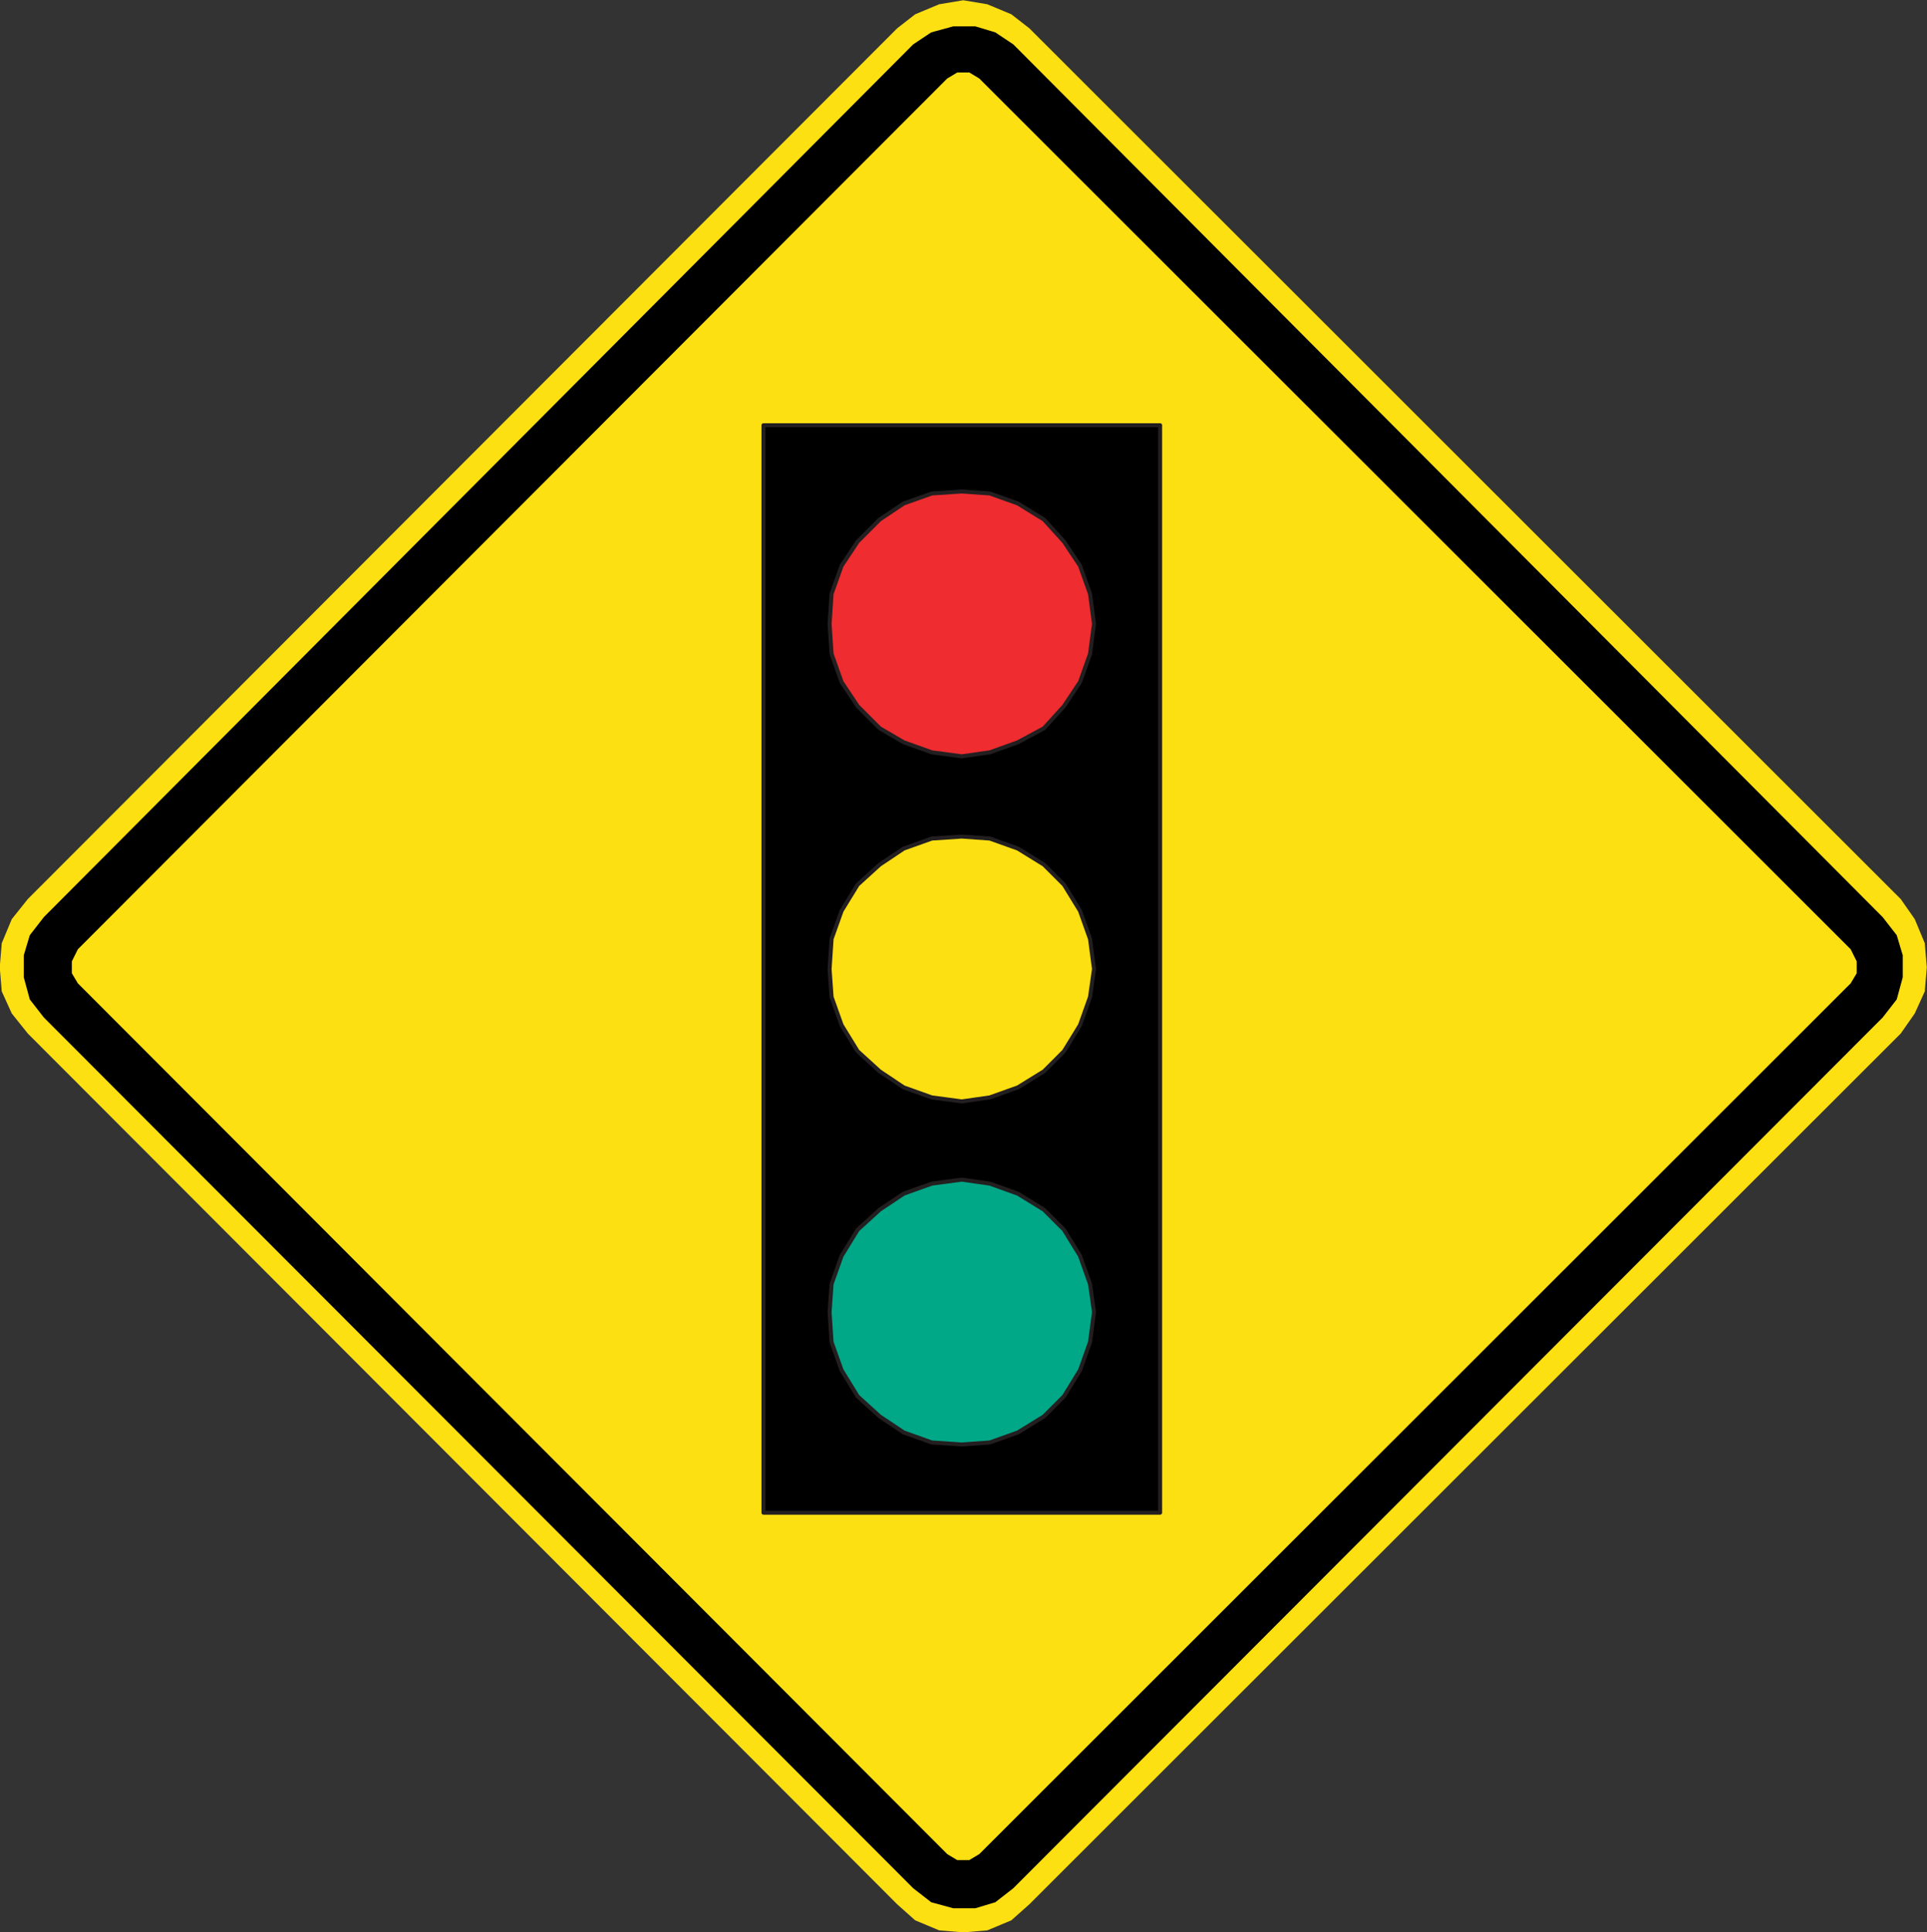 <?xml version="1.0" encoding="UTF-8" standalone="no"?> <svg xmlns:dc="http://purl.org/dc/elements/1.1/" xmlns:cc="http://creativecommons.org/ns#" xmlns:rdf="http://www.w3.org/1999/02/22-rdf-syntax-ns#" xmlns:svg="http://www.w3.org/2000/svg" xmlns="http://www.w3.org/2000/svg" xmlns:sodipodi="http://sodipodi.sourceforge.net/DTD/sodipodi-0.dtd" xmlns:inkscape="http://www.inkscape.org/namespaces/inkscape" width="100.911" height="101.165" viewBox="0 0 284.794 285.51" version="1.1" id="svg2" inkscape:version="0.48.2 r9819" sodipodi:docname="Chile PO-10.svg"><rect x="0" y="0" width="284.794" height="285.51" fill="#333333" stroke="none"/><defs id="defs60"><clipPath id="clipPath3564"><path inkscape:connector-curvature="0" d="m 63,43 512.622,0 0,313.129 L 63,356.129 63,43 z" id="path3566"></path></clipPath><clipPath id="clipPath8513"><path inkscape:connector-curvature="0" d="m 129.065,349.845 101.149,0 0,100.843 -101.149,0 0,-100.843 z" id="path8515"></path></clipPath><clipPath id="clipPath3571"><path inkscape:connector-curvature="0" d="m 68.296,412.876 222.853,0 0,112.641 -222.853,0 0,-112.641 z" id="path3573"></path></clipPath></defs><polygon points="315,545 235,375 315,205 395,375 " id="polygon10" style="fill:none;stroke:#ffffff;stroke-width:40" transform="translate(30558.835,7603.736)"></polygon><!-- draw the bicycle --><!-- RIGHT --><!-- LANE --><!-- ONLY --><g id="g3150" transform="matrix(1.737,0,0,1.736,2143.951,226.902)"><g id="g3152" transform="translate(80.061,75.109)"><g id="g9005" transform="matrix(2.031,0,0,-2.032,-69.465,56.02)"><path inkscape:connector-curvature="0" d="m -533.312,85.563 0.587,0.84 0.42,0.925 0.084,1.008 -0.084,1.008 -0.42,1.009 -0.587,0.841 -36.504,36.474 -0.756,0.588 -1.007,0.42 -1.007,0.168 -1.007,-0.168 -1.007,-0.42 -0.755,-0.588 -36.42,-36.474 -0.671,-0.841 -0.42,-1.009 -0.084,-1.008 0.084,-1.008 0.42,-0.925 0.671,-0.84 36.42,-36.474 0.755,-0.673 1.007,-0.42 1.007,-0.084 1.007,0.084 1.007,0.42 0.756,0.673 36.504,36.474" style="fill:#fde012;fill-opacity:1;fill-rule:nonzero;stroke:none" id="path15929"></path><path inkscape:connector-curvature="0" d="m -573.257,51.19 -36.42,36.474 -0.252,0.42 0,0.504 0.252,0.505 36.42,36.474 0.42,0.252 0.503,0 0.42,-0.252 36.504,-36.474 0.252,-0.505 0,-0.504 -0.252,-0.42 -36.504,-36.474 -0.42,-0.252 -0.503,0 -0.42,0.252 z m -1.427,-1.429 0.756,-0.588 0.923,-0.252 0.923,0 0.839,0.252 0.755,0.588 36.42,36.474 0.588,0.756 0.252,0.925 0,0.925 -0.252,0.84 -0.588,0.756 -36.42,36.558 -0.755,0.504 -0.839,0.252 -0.923,0 -0.923,-0.252 -0.756,-0.504 -36.42,-36.558 -0.587,-0.756 -0.252,-0.84 0,-0.925 0.252,-0.925 0.587,-0.756 36.42,-36.474" style="fill:#000000;fill-opacity:1;fill-rule:evenodd;stroke:none" id="path15931"></path><path inkscape:connector-curvature="0" d="m -580.955,65.491 16.616,0 0,45.551 -16.616,0 0,-45.551 z" style="fill:#000000;fill-opacity:1;fill-rule:nonzero;stroke:#231f20;stroke-width:0.168;stroke-linecap:round;stroke-linejoin:round;stroke-miterlimit:10;stroke-opacity:1;stroke-dasharray:none" id="path15933"></path><path inkscape:connector-curvature="0" d="m -567.108,73.895 -0.168,1.176 -0.42,1.178 -0.671,1.092 -0.839,0.84 -1.091,0.672 -1.175,0.421 -1.175,0.168 -1.259,-0.168 -1.175,-0.421 -1.007,-0.672 -0.923,-0.84 -0.671,-1.092 -0.42,-1.178 -0.084,-1.176 0.084,-1.261 0.42,-1.176 0.671,-1.093 0.923,-0.84 1.007,-0.672 1.175,-0.42 1.259,-0.085 1.175,0.085 1.175,0.42 1.091,0.672 0.839,0.84 0.671,1.093 0.42,1.176 0.168,1.261 z" style="fill:#00a888;fill-opacity:1;fill-rule:evenodd;stroke:#231f20;stroke-width:0.168;stroke-linecap:round;stroke-linejoin:round;stroke-miterlimit:10;stroke-opacity:1;stroke-dasharray:none" id="path15935"></path><path inkscape:connector-curvature="0" d="m -567.108,102.721 -0.168,1.261 -0.42,1.176 -0.671,1.009 -0.839,0.924 -1.091,0.673 -1.175,0.42 -1.175,0.084 -1.259,-0.084 -1.175,-0.42 -1.007,-0.673 -0.923,-0.924 -0.671,-1.009 -0.42,-1.176 -0.084,-1.261 0.084,-1.26 0.42,-1.177 0.671,-1.009 0.923,-0.924 1.007,-0.588 1.175,-0.421 1.259,-0.168 1.175,0.168 1.175,0.421 1.091,0.588 0.839,0.924 0.671,1.009 0.42,1.177 0.168,1.26 z" style="fill:#ef2c30;fill-opacity:1;fill-rule:evenodd;stroke:#231f20;stroke-width:0.168;stroke-linecap:round;stroke-linejoin:round;stroke-miterlimit:10;stroke-opacity:1;stroke-dasharray:none" id="path15937"></path><path inkscape:connector-curvature="0" d="m -567.108,88.266 -0.168,1.261 -0.42,1.176 -0.671,1.093 -0.839,0.84 -1.091,0.673 -1.175,0.42 -1.175,0.084 -1.259,-0.084 -1.175,-0.42 -1.007,-0.673 -0.923,-0.84 -0.671,-1.093 -0.42,-1.176 -0.084,-1.261 0.084,-1.176 0.42,-1.177 0.671,-1.092 0.923,-0.841 1.007,-0.673 1.175,-0.42 1.259,-0.168 1.175,0.168 1.175,0.42 1.091,0.673 0.839,0.841 0.671,1.092 0.42,1.177 0.168,1.176 z" style="fill:#fde012;fill-opacity:1;fill-rule:evenodd;stroke:#231f20;stroke-width:0.168;stroke-linecap:round;stroke-linejoin:round;stroke-miterlimit:10;stroke-opacity:1;stroke-dasharray:none" id="path15939"></path></g></g></g></svg> 